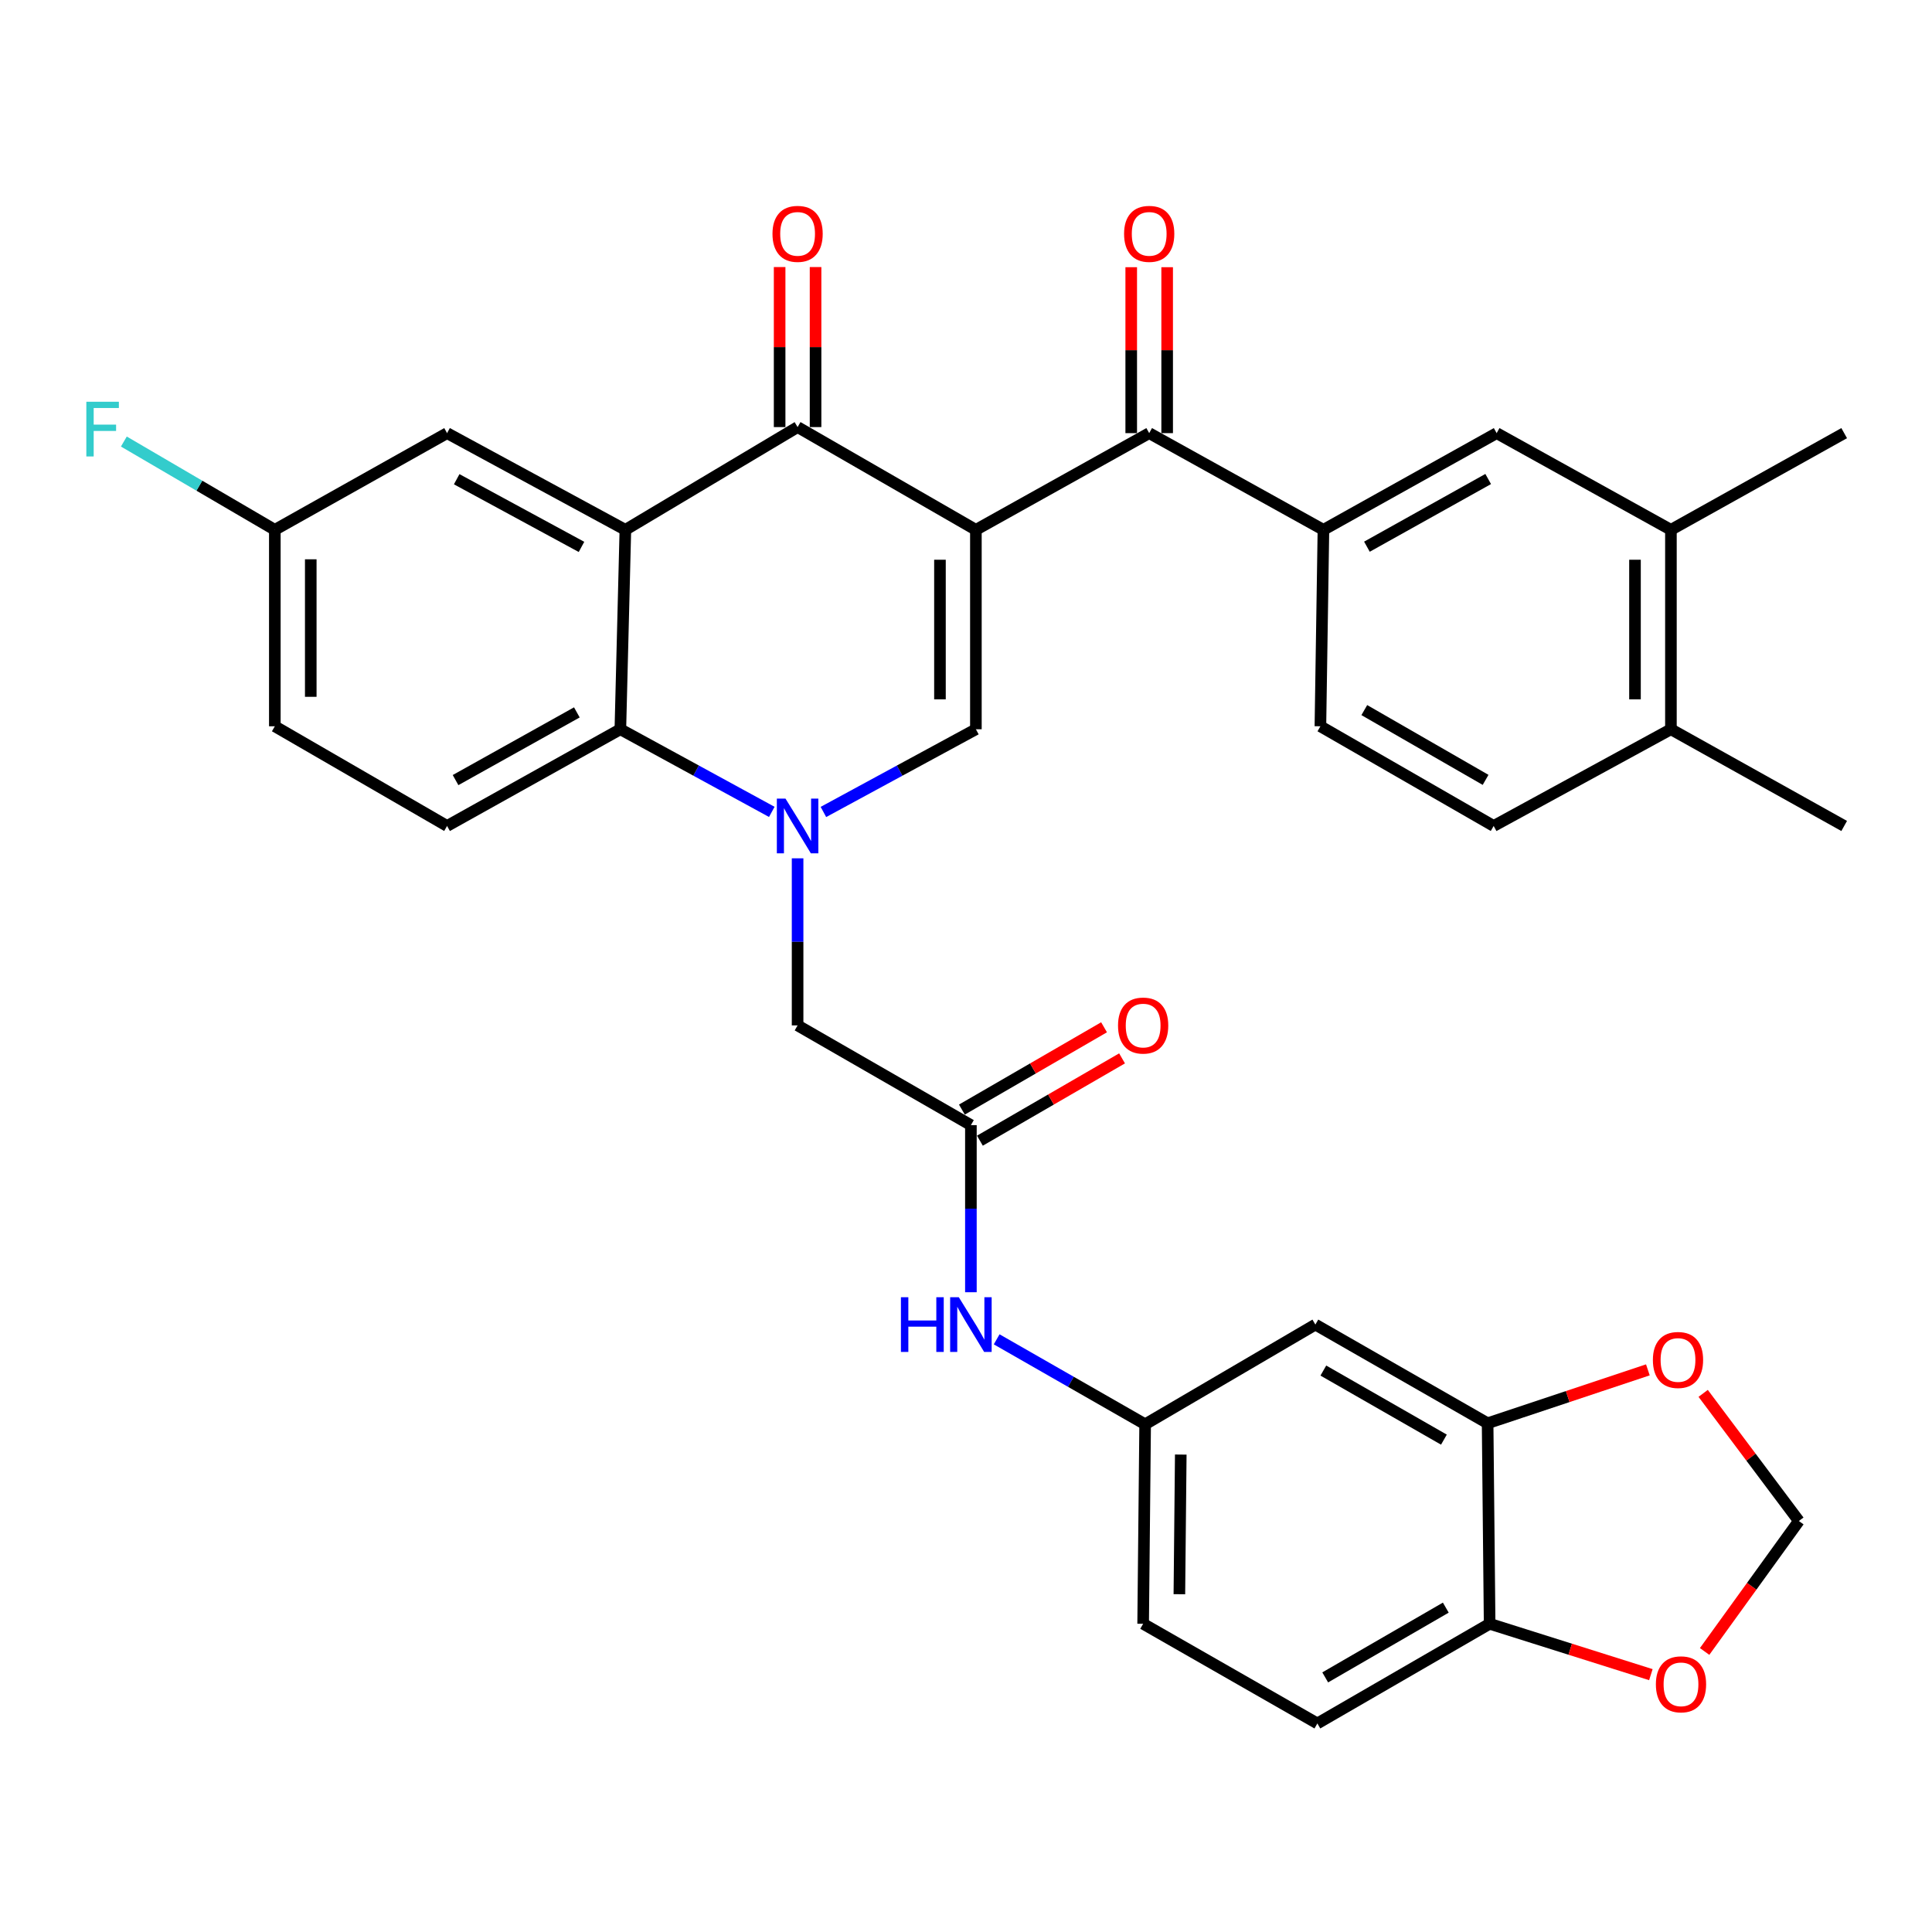 <?xml version='1.0' encoding='iso-8859-1'?>
<svg version='1.1' baseProfile='full'
              xmlns='http://www.w3.org/2000/svg'
                      xmlns:rdkit='http://www.rdkit.org/xml'
                      xmlns:xlink='http://www.w3.org/1999/xlink'
                  xml:space='preserve'
width='1000px' height='1000px' viewBox='0 0 1000 1000'>
<!-- END OF HEADER -->
<rect style='opacity:1.0;fill:#FFFFFF;stroke:none' width='1000' height='1000' x='0' y='0'> </rect>
<path class='bond-1' d='M 505.118,274.237 L 412.834,221.059' style='fill:none;fill-rule:evenodd;stroke:#000000;stroke-width:6px;stroke-linecap:butt;stroke-linejoin:miter;stroke-opacity:1' />
<path class='bond-2' d='M 505.118,274.237 L 505.118,377.463' style='fill:none;fill-rule:evenodd;stroke:#000000;stroke-width:6px;stroke-linecap:butt;stroke-linejoin:miter;stroke-opacity:1' />
<path class='bond-2' d='M 486.521,289.721 L 486.521,361.979' style='fill:none;fill-rule:evenodd;stroke:#000000;stroke-width:6px;stroke-linecap:butt;stroke-linejoin:miter;stroke-opacity:1' />
<path class='bond-5' d='M 505.118,274.237 L 594.82,224.19' style='fill:none;fill-rule:evenodd;stroke:#000000;stroke-width:6px;stroke-linecap:butt;stroke-linejoin:miter;stroke-opacity:1' />
<path class='bond-0' d='M 426.199,420.272 L 465.659,398.868' style='fill:none;fill-rule:evenodd;stroke:#0000FF;stroke-width:6px;stroke-linecap:butt;stroke-linejoin:miter;stroke-opacity:1' />
<path class='bond-0' d='M 465.659,398.868 L 505.118,377.463' style='fill:none;fill-rule:evenodd;stroke:#000000;stroke-width:6px;stroke-linecap:butt;stroke-linejoin:miter;stroke-opacity:1' />
<path class='bond-4' d='M 399.481,420.235 L 360.289,398.849' style='fill:none;fill-rule:evenodd;stroke:#0000FF;stroke-width:6px;stroke-linecap:butt;stroke-linejoin:miter;stroke-opacity:1' />
<path class='bond-4' d='M 360.289,398.849 L 321.097,377.463' style='fill:none;fill-rule:evenodd;stroke:#000000;stroke-width:6px;stroke-linecap:butt;stroke-linejoin:miter;stroke-opacity:1' />
<path class='bond-8' d='M 412.834,444.262 L 412.834,487.505' style='fill:none;fill-rule:evenodd;stroke:#0000FF;stroke-width:6px;stroke-linecap:butt;stroke-linejoin:miter;stroke-opacity:1' />
<path class='bond-8' d='M 412.834,487.505 L 412.834,530.747' style='fill:none;fill-rule:evenodd;stroke:#000000;stroke-width:6px;stroke-linecap:butt;stroke-linejoin:miter;stroke-opacity:1' />
<path class='bond-3' d='M 412.834,221.059 L 323.69,274.237' style='fill:none;fill-rule:evenodd;stroke:#000000;stroke-width:6px;stroke-linecap:butt;stroke-linejoin:miter;stroke-opacity:1' />
<path class='bond-18' d='M 422.133,221.059 L 422.133,179.643' style='fill:none;fill-rule:evenodd;stroke:#000000;stroke-width:6px;stroke-linecap:butt;stroke-linejoin:miter;stroke-opacity:1' />
<path class='bond-18' d='M 422.133,179.643 L 422.133,138.226' style='fill:none;fill-rule:evenodd;stroke:#FF0000;stroke-width:6px;stroke-linecap:butt;stroke-linejoin:miter;stroke-opacity:1' />
<path class='bond-18' d='M 403.535,221.059 L 403.535,179.643' style='fill:none;fill-rule:evenodd;stroke:#000000;stroke-width:6px;stroke-linecap:butt;stroke-linejoin:miter;stroke-opacity:1' />
<path class='bond-18' d='M 403.535,179.643 L 403.535,138.226' style='fill:none;fill-rule:evenodd;stroke:#FF0000;stroke-width:6px;stroke-linecap:butt;stroke-linejoin:miter;stroke-opacity:1' />
<path class='bond-13' d='M 323.69,274.237 L 231.406,224.19' style='fill:none;fill-rule:evenodd;stroke:#000000;stroke-width:6px;stroke-linecap:butt;stroke-linejoin:miter;stroke-opacity:1' />
<path class='bond-13' d='M 300.982,283.078 L 236.383,248.045' style='fill:none;fill-rule:evenodd;stroke:#000000;stroke-width:6px;stroke-linecap:butt;stroke-linejoin:miter;stroke-opacity:1' />
<path class='bond-34' d='M 323.69,274.237 L 321.097,377.463' style='fill:none;fill-rule:evenodd;stroke:#000000;stroke-width:6px;stroke-linecap:butt;stroke-linejoin:miter;stroke-opacity:1' />
<path class='bond-12' d='M 321.097,377.463 L 231.406,427.521' style='fill:none;fill-rule:evenodd;stroke:#000000;stroke-width:6px;stroke-linecap:butt;stroke-linejoin:miter;stroke-opacity:1' />
<path class='bond-12' d='M 298.58,368.733 L 235.796,403.773' style='fill:none;fill-rule:evenodd;stroke:#000000;stroke-width:6px;stroke-linecap:butt;stroke-linejoin:miter;stroke-opacity:1' />
<path class='bond-6' d='M 594.82,224.19 L 685.007,274.237' style='fill:none;fill-rule:evenodd;stroke:#000000;stroke-width:6px;stroke-linecap:butt;stroke-linejoin:miter;stroke-opacity:1' />
<path class='bond-22' d='M 604.119,224.19 L 604.119,181.247' style='fill:none;fill-rule:evenodd;stroke:#000000;stroke-width:6px;stroke-linecap:butt;stroke-linejoin:miter;stroke-opacity:1' />
<path class='bond-22' d='M 604.119,181.247 L 604.119,138.304' style='fill:none;fill-rule:evenodd;stroke:#FF0000;stroke-width:6px;stroke-linecap:butt;stroke-linejoin:miter;stroke-opacity:1' />
<path class='bond-22' d='M 585.521,224.19 L 585.521,181.247' style='fill:none;fill-rule:evenodd;stroke:#000000;stroke-width:6px;stroke-linecap:butt;stroke-linejoin:miter;stroke-opacity:1' />
<path class='bond-22' d='M 585.521,181.247 L 585.521,138.304' style='fill:none;fill-rule:evenodd;stroke:#FF0000;stroke-width:6px;stroke-linecap:butt;stroke-linejoin:miter;stroke-opacity:1' />
<path class='bond-10' d='M 685.007,274.237 L 774.667,224.19' style='fill:none;fill-rule:evenodd;stroke:#000000;stroke-width:6px;stroke-linecap:butt;stroke-linejoin:miter;stroke-opacity:1' />
<path class='bond-10' d='M 707.52,282.969 L 770.283,247.936' style='fill:none;fill-rule:evenodd;stroke:#000000;stroke-width:6px;stroke-linecap:butt;stroke-linejoin:miter;stroke-opacity:1' />
<path class='bond-24' d='M 685.007,274.237 L 683.437,375.924' style='fill:none;fill-rule:evenodd;stroke:#000000;stroke-width:6px;stroke-linecap:butt;stroke-linejoin:miter;stroke-opacity:1' />
<path class='bond-7' d='M 502.536,582.365 L 412.834,530.747' style='fill:none;fill-rule:evenodd;stroke:#000000;stroke-width:6px;stroke-linecap:butt;stroke-linejoin:miter;stroke-opacity:1' />
<path class='bond-14' d='M 502.536,582.365 L 502.536,625.613' style='fill:none;fill-rule:evenodd;stroke:#000000;stroke-width:6px;stroke-linecap:butt;stroke-linejoin:miter;stroke-opacity:1' />
<path class='bond-14' d='M 502.536,625.613 L 502.536,668.861' style='fill:none;fill-rule:evenodd;stroke:#0000FF;stroke-width:6px;stroke-linecap:butt;stroke-linejoin:miter;stroke-opacity:1' />
<path class='bond-25' d='M 507.195,590.413 L 543.984,569.112' style='fill:none;fill-rule:evenodd;stroke:#000000;stroke-width:6px;stroke-linecap:butt;stroke-linejoin:miter;stroke-opacity:1' />
<path class='bond-25' d='M 543.984,569.112 L 580.773,547.812' style='fill:none;fill-rule:evenodd;stroke:#FF0000;stroke-width:6px;stroke-linecap:butt;stroke-linejoin:miter;stroke-opacity:1' />
<path class='bond-25' d='M 497.876,574.318 L 534.666,553.018' style='fill:none;fill-rule:evenodd;stroke:#000000;stroke-width:6px;stroke-linecap:butt;stroke-linejoin:miter;stroke-opacity:1' />
<path class='bond-25' d='M 534.666,553.018 L 571.455,531.718' style='fill:none;fill-rule:evenodd;stroke:#FF0000;stroke-width:6px;stroke-linecap:butt;stroke-linejoin:miter;stroke-opacity:1' />
<path class='bond-9' d='M 769.987,736.683 L 680.833,685.602' style='fill:none;fill-rule:evenodd;stroke:#000000;stroke-width:6px;stroke-linecap:butt;stroke-linejoin:miter;stroke-opacity:1' />
<path class='bond-9' d='M 747.368,745.157 L 684.961,709.4' style='fill:none;fill-rule:evenodd;stroke:#000000;stroke-width:6px;stroke-linecap:butt;stroke-linejoin:miter;stroke-opacity:1' />
<path class='bond-17' d='M 769.987,736.683 L 811.461,722.859' style='fill:none;fill-rule:evenodd;stroke:#000000;stroke-width:6px;stroke-linecap:butt;stroke-linejoin:miter;stroke-opacity:1' />
<path class='bond-17' d='M 811.461,722.859 L 852.936,709.036' style='fill:none;fill-rule:evenodd;stroke:#FF0000;stroke-width:6px;stroke-linecap:butt;stroke-linejoin:miter;stroke-opacity:1' />
<path class='bond-37' d='M 769.987,736.683 L 771.03,840.466' style='fill:none;fill-rule:evenodd;stroke:#000000;stroke-width:6px;stroke-linecap:butt;stroke-linejoin:miter;stroke-opacity:1' />
<path class='bond-15' d='M 774.667,224.19 L 864.865,274.237' style='fill:none;fill-rule:evenodd;stroke:#000000;stroke-width:6px;stroke-linecap:butt;stroke-linejoin:miter;stroke-opacity:1' />
<path class='bond-11' d='M 680.833,685.602 L 592.723,737.209' style='fill:none;fill-rule:evenodd;stroke:#000000;stroke-width:6px;stroke-linecap:butt;stroke-linejoin:miter;stroke-opacity:1' />
<path class='bond-29' d='M 231.406,427.521 L 142.252,375.924' style='fill:none;fill-rule:evenodd;stroke:#000000;stroke-width:6px;stroke-linecap:butt;stroke-linejoin:miter;stroke-opacity:1' />
<path class='bond-28' d='M 231.406,224.19 L 142.252,274.237' style='fill:none;fill-rule:evenodd;stroke:#000000;stroke-width:6px;stroke-linecap:butt;stroke-linejoin:miter;stroke-opacity:1' />
<path class='bond-20' d='M 515.873,693.234 L 554.298,715.222' style='fill:none;fill-rule:evenodd;stroke:#0000FF;stroke-width:6px;stroke-linecap:butt;stroke-linejoin:miter;stroke-opacity:1' />
<path class='bond-20' d='M 554.298,715.222 L 592.723,737.209' style='fill:none;fill-rule:evenodd;stroke:#000000;stroke-width:6px;stroke-linecap:butt;stroke-linejoin:miter;stroke-opacity:1' />
<path class='bond-32' d='M 864.865,274.237 L 954.545,224.19' style='fill:none;fill-rule:evenodd;stroke:#000000;stroke-width:6px;stroke-linecap:butt;stroke-linejoin:miter;stroke-opacity:1' />
<path class='bond-35' d='M 864.865,274.237 L 864.865,377.463' style='fill:none;fill-rule:evenodd;stroke:#000000;stroke-width:6px;stroke-linecap:butt;stroke-linejoin:miter;stroke-opacity:1' />
<path class='bond-35' d='M 846.267,289.721 L 846.267,361.979' style='fill:none;fill-rule:evenodd;stroke:#000000;stroke-width:6px;stroke-linecap:butt;stroke-linejoin:miter;stroke-opacity:1' />
<path class='bond-16' d='M 771.03,840.466 L 681.866,892.054' style='fill:none;fill-rule:evenodd;stroke:#000000;stroke-width:6px;stroke-linecap:butt;stroke-linejoin:miter;stroke-opacity:1' />
<path class='bond-16' d='M 748.342,832.107 L 685.927,868.218' style='fill:none;fill-rule:evenodd;stroke:#000000;stroke-width:6px;stroke-linecap:butt;stroke-linejoin:miter;stroke-opacity:1' />
<path class='bond-19' d='M 771.03,840.466 L 812.758,853.633' style='fill:none;fill-rule:evenodd;stroke:#000000;stroke-width:6px;stroke-linecap:butt;stroke-linejoin:miter;stroke-opacity:1' />
<path class='bond-19' d='M 812.758,853.633 L 854.486,866.799' style='fill:none;fill-rule:evenodd;stroke:#FF0000;stroke-width:6px;stroke-linecap:butt;stroke-linejoin:miter;stroke-opacity:1' />
<path class='bond-21' d='M 881.555,721.204 L 906.324,754.236' style='fill:none;fill-rule:evenodd;stroke:#FF0000;stroke-width:6px;stroke-linecap:butt;stroke-linejoin:miter;stroke-opacity:1' />
<path class='bond-21' d='M 906.324,754.236 L 931.092,787.267' style='fill:none;fill-rule:evenodd;stroke:#000000;stroke-width:6px;stroke-linecap:butt;stroke-linejoin:miter;stroke-opacity:1' />
<path class='bond-38' d='M 882.309,854.796 L 906.7,821.032' style='fill:none;fill-rule:evenodd;stroke:#FF0000;stroke-width:6px;stroke-linecap:butt;stroke-linejoin:miter;stroke-opacity:1' />
<path class='bond-38' d='M 906.7,821.032 L 931.092,787.267' style='fill:none;fill-rule:evenodd;stroke:#000000;stroke-width:6px;stroke-linecap:butt;stroke-linejoin:miter;stroke-opacity:1' />
<path class='bond-30' d='M 592.723,737.209 L 591.689,840.466' style='fill:none;fill-rule:evenodd;stroke:#000000;stroke-width:6px;stroke-linecap:butt;stroke-linejoin:miter;stroke-opacity:1' />
<path class='bond-30' d='M 611.164,752.884 L 610.441,825.164' style='fill:none;fill-rule:evenodd;stroke:#000000;stroke-width:6px;stroke-linecap:butt;stroke-linejoin:miter;stroke-opacity:1' />
<path class='bond-23' d='M 864.865,377.463 L 773.117,427.521' style='fill:none;fill-rule:evenodd;stroke:#000000;stroke-width:6px;stroke-linecap:butt;stroke-linejoin:miter;stroke-opacity:1' />
<path class='bond-33' d='M 864.865,377.463 L 954.545,427.521' style='fill:none;fill-rule:evenodd;stroke:#000000;stroke-width:6px;stroke-linecap:butt;stroke-linejoin:miter;stroke-opacity:1' />
<path class='bond-26' d='M 683.437,375.924 L 773.117,427.521' style='fill:none;fill-rule:evenodd;stroke:#000000;stroke-width:6px;stroke-linecap:butt;stroke-linejoin:miter;stroke-opacity:1' />
<path class='bond-26' d='M 706.163,367.544 L 768.94,403.662' style='fill:none;fill-rule:evenodd;stroke:#000000;stroke-width:6px;stroke-linecap:butt;stroke-linejoin:miter;stroke-opacity:1' />
<path class='bond-27' d='M 681.866,892.054 L 591.689,840.466' style='fill:none;fill-rule:evenodd;stroke:#000000;stroke-width:6px;stroke-linecap:butt;stroke-linejoin:miter;stroke-opacity:1' />
<path class='bond-31' d='M 142.252,274.237 L 103.181,251.387' style='fill:none;fill-rule:evenodd;stroke:#000000;stroke-width:6px;stroke-linecap:butt;stroke-linejoin:miter;stroke-opacity:1' />
<path class='bond-31' d='M 103.181,251.387 L 64.11,228.537' style='fill:none;fill-rule:evenodd;stroke:#33CCCC;stroke-width:6px;stroke-linecap:butt;stroke-linejoin:miter;stroke-opacity:1' />
<path class='bond-36' d='M 142.252,274.237 L 142.252,375.924' style='fill:none;fill-rule:evenodd;stroke:#000000;stroke-width:6px;stroke-linecap:butt;stroke-linejoin:miter;stroke-opacity:1' />
<path class='bond-36' d='M 160.85,289.49 L 160.85,360.671' style='fill:none;fill-rule:evenodd;stroke:#000000;stroke-width:6px;stroke-linecap:butt;stroke-linejoin:miter;stroke-opacity:1' />
<path  class='atom-1' d='M 406.574 413.361
L 415.854 428.361
Q 416.774 429.841, 418.254 432.521
Q 419.734 435.201, 419.814 435.361
L 419.814 413.361
L 423.574 413.361
L 423.574 441.681
L 419.694 441.681
L 409.734 425.281
Q 408.574 423.361, 407.334 421.161
Q 406.134 418.961, 405.774 418.281
L 405.774 441.681
L 402.094 441.681
L 402.094 413.361
L 406.574 413.361
' fill='#0000FF'/>
<path  class='atom-15' d='M 466.316 671.442
L 470.156 671.442
L 470.156 683.482
L 484.636 683.482
L 484.636 671.442
L 488.476 671.442
L 488.476 699.762
L 484.636 699.762
L 484.636 686.682
L 470.156 686.682
L 470.156 699.762
L 466.316 699.762
L 466.316 671.442
' fill='#0000FF'/>
<path  class='atom-15' d='M 496.276 671.442
L 505.556 686.442
Q 506.476 687.922, 507.956 690.602
Q 509.436 693.282, 509.516 693.442
L 509.516 671.442
L 513.276 671.442
L 513.276 699.762
L 509.396 699.762
L 499.436 683.362
Q 498.276 681.442, 497.036 679.242
Q 495.836 677.042, 495.476 676.362
L 495.476 699.762
L 491.796 699.762
L 491.796 671.442
L 496.276 671.442
' fill='#0000FF'/>
<path  class='atom-18' d='M 855.532 703.917
Q 855.532 697.117, 858.892 693.317
Q 862.252 689.517, 868.532 689.517
Q 874.812 689.517, 878.172 693.317
Q 881.532 697.117, 881.532 703.917
Q 881.532 710.797, 878.132 714.717
Q 874.732 718.597, 868.532 718.597
Q 862.292 718.597, 858.892 714.717
Q 855.532 710.837, 855.532 703.917
M 868.532 715.397
Q 872.852 715.397, 875.172 712.517
Q 877.532 709.597, 877.532 703.917
Q 877.532 698.357, 875.172 695.557
Q 872.852 692.717, 868.532 692.717
Q 864.212 692.717, 861.852 695.517
Q 859.532 698.317, 859.532 703.917
Q 859.532 709.637, 861.852 712.517
Q 864.212 715.397, 868.532 715.397
' fill='#FF0000'/>
<path  class='atom-19' d='M 399.834 121.044
Q 399.834 114.244, 403.194 110.444
Q 406.554 106.644, 412.834 106.644
Q 419.114 106.644, 422.474 110.444
Q 425.834 114.244, 425.834 121.044
Q 425.834 127.924, 422.434 131.844
Q 419.034 135.724, 412.834 135.724
Q 406.594 135.724, 403.194 131.844
Q 399.834 127.964, 399.834 121.044
M 412.834 132.524
Q 417.154 132.524, 419.474 129.644
Q 421.834 126.724, 421.834 121.044
Q 421.834 115.484, 419.474 112.684
Q 417.154 109.844, 412.834 109.844
Q 408.514 109.844, 406.154 112.644
Q 403.834 115.444, 403.834 121.044
Q 403.834 126.764, 406.154 129.644
Q 408.514 132.524, 412.834 132.524
' fill='#FF0000'/>
<path  class='atom-20' d='M 857.082 871.8
Q 857.082 865, 860.442 861.2
Q 863.802 857.4, 870.082 857.4
Q 876.362 857.4, 879.722 861.2
Q 883.082 865, 883.082 871.8
Q 883.082 878.68, 879.682 882.6
Q 876.282 886.48, 870.082 886.48
Q 863.842 886.48, 860.442 882.6
Q 857.082 878.72, 857.082 871.8
M 870.082 883.28
Q 874.402 883.28, 876.722 880.4
Q 879.082 877.48, 879.082 871.8
Q 879.082 866.24, 876.722 863.44
Q 874.402 860.6, 870.082 860.6
Q 865.762 860.6, 863.402 863.4
Q 861.082 866.2, 861.082 871.8
Q 861.082 877.52, 863.402 880.4
Q 865.762 883.28, 870.082 883.28
' fill='#FF0000'/>
<path  class='atom-23' d='M 581.82 121.044
Q 581.82 114.244, 585.18 110.444
Q 588.54 106.644, 594.82 106.644
Q 601.1 106.644, 604.46 110.444
Q 607.82 114.244, 607.82 121.044
Q 607.82 127.924, 604.42 131.844
Q 601.02 135.724, 594.82 135.724
Q 588.58 135.724, 585.18 131.844
Q 581.82 127.964, 581.82 121.044
M 594.82 132.524
Q 599.14 132.524, 601.46 129.644
Q 603.82 126.724, 603.82 121.044
Q 603.82 115.484, 601.46 112.684
Q 599.14 109.844, 594.82 109.844
Q 590.5 109.844, 588.14 112.644
Q 585.82 115.444, 585.82 121.044
Q 585.82 126.764, 588.14 129.644
Q 590.5 132.524, 594.82 132.524
' fill='#FF0000'/>
<path  class='atom-26' d='M 578.689 530.827
Q 578.689 524.027, 582.049 520.227
Q 585.409 516.427, 591.689 516.427
Q 597.969 516.427, 601.329 520.227
Q 604.689 524.027, 604.689 530.827
Q 604.689 537.707, 601.289 541.627
Q 597.889 545.507, 591.689 545.507
Q 585.449 545.507, 582.049 541.627
Q 578.689 537.747, 578.689 530.827
M 591.689 542.307
Q 596.009 542.307, 598.329 539.427
Q 600.689 536.507, 600.689 530.827
Q 600.689 525.267, 598.329 522.467
Q 596.009 519.627, 591.689 519.627
Q 587.369 519.627, 585.009 522.427
Q 582.689 525.227, 582.689 530.827
Q 582.689 536.547, 585.009 539.427
Q 587.369 542.307, 591.689 542.307
' fill='#FF0000'/>
<path  class='atom-32' d='M 44.689 207.943
L 61.529 207.943
L 61.529 211.183
L 48.489 211.183
L 48.489 219.783
L 60.089 219.783
L 60.089 223.063
L 48.489 223.063
L 48.489 236.263
L 44.689 236.263
L 44.689 207.943
' fill='#33CCCC'/>
</svg>
